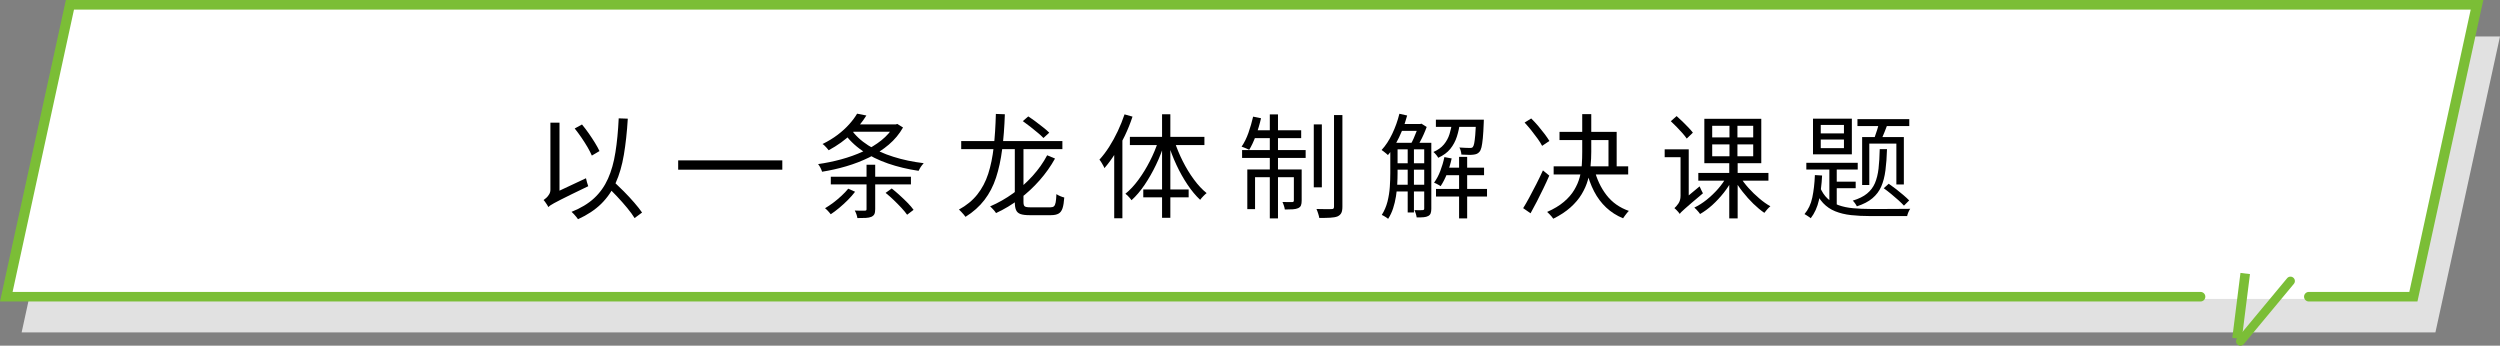 <?xml version="1.0" encoding="UTF-8"?>
<svg id="_レイヤー_2" data-name="レイヤー 2" xmlns="http://www.w3.org/2000/svg" viewBox="0 0 464.52 64.23">
  <rect x="0" y="0" width="464.52" height="64.23" fill="#808080" stroke="none"/>
  <defs>
    <style>
      .cls-1 {
        fill: #000;
      }

      .cls-1, .cls-2, .cls-3, .cls-4 {
        stroke-width: 0px;
      }

      .cls-2 {
        fill: #e1e1e1;
      }

      .cls-5 {
        fill: none;
        stroke: #7bbe36;
        stroke-miterlimit: 10;
        stroke-width: 1.78px;
      }

      .cls-3 {
        fill: #fff;
      }

      .cls-4 {
        fill: #7bbe36;
      }
    </style>
  </defs>
  <g id="A-1">
    <g>
      <g>
        <polygon class="cls-2" points="4.02 61.76 452.52 61.76 464.52 6.77 16.02 6.77 4.02 61.76"/>
        <g>
          <polygon class="cls-3" points=".46 55.54 448.96 55.54 460.96 .55 12.46 .55 .46 55.54"/>
          <path class="cls-4" d="M424.96,51.7l-9.3,11.19c-.29.35-.24.86.11,1.15.35.29.86.24,1.15-.11l9.3-11.19c.29-.35.24-.86-.11-1.15-.35-.29-.86-.24-1.15.11"/>
          <path class="cls-4" d="M408.88,54.24H2.34L13.75,1.78h445.33l-11.41,52.46h-18.67c-.49,0-.89.4-.89.89s.4.89.89.89h20.18S461.42,0,461.42,0H12.24L0,56.02h408.88c.49,0,.89-.4.89-.89s-.4-.89-.89-.89h0Z"/>
        </g>
        <line class="cls-5" x1="415.66" y1="62.89" x2="417.18" y2="50.82"/>
      </g>
      <g>
        <path class="cls-1" d="M101.87,38.48c-.04-.13-.12-.27-.22-.43-.11-.16-.22-.33-.34-.5-.12-.17-.22-.3-.31-.38.14-.1.31-.24.51-.41.2-.18.37-.39.53-.66.16-.26.23-.54.23-.85v-12.46h1.69v13.66c-.28.2-.52.37-.73.53s-.41.32-.61.51c-.2.18-.38.36-.53.54-.15.18-.22.33-.22.45ZM101.87,38.48l-.25-1.63.65-.63,6.61-3.1c.04.23.11.48.19.77.08.29.16.52.23.71-1.22.59-2.25,1.09-3.08,1.49-.83.4-1.51.74-2.03,1.01-.52.27-.93.49-1.24.65-.3.16-.53.3-.69.41-.15.11-.29.22-.4.32ZM114.96,21.99l1.69.06c-.15,2.51-.4,4.74-.73,6.71-.33,1.96-.83,3.7-1.51,5.2-.68,1.5-1.58,2.81-2.71,3.92-1.13,1.11-2.57,2.06-4.3,2.85-.07-.11-.18-.26-.32-.43-.14-.18-.29-.35-.45-.52s-.31-.31-.43-.42c1.7-.68,3.1-1.52,4.19-2.53,1.09-1.01,1.95-2.22,2.58-3.63.63-1.41,1.09-3.04,1.38-4.9.3-1.86.5-3.96.61-6.29ZM106.79,23.87l1.35-.74c.42.51.84,1.06,1.26,1.66.42.6.8,1.18,1.15,1.75s.63,1.08.84,1.53l-1.42.84c-.2-.46-.47-.99-.81-1.58-.35-.59-.73-1.19-1.14-1.79-.42-.61-.83-1.16-1.24-1.67ZM112.64,34.51l1.27-.89c.63.59,1.3,1.24,2,1.94.7.7,1.34,1.4,1.94,2.09.6.69,1.08,1.3,1.45,1.84l-1.39,1.03c-.34-.55-.79-1.18-1.37-1.88-.58-.7-1.21-1.42-1.89-2.14-.68-.72-1.35-1.39-2-2Z"/>
        <path class="cls-1" d="M126.01,29.8h19.35v1.73h-19.35v-1.73Z"/>
        <path class="cls-1" d="M166.12,23.11h.34l.27-.08,1.06.66c-.68,1.2-1.56,2.26-2.64,3.18s-2.3,1.71-3.65,2.38c-1.35.66-2.77,1.21-4.27,1.65-1.49.44-2.99.77-4.48,1.01-.06-.21-.16-.45-.3-.73s-.29-.5-.44-.69c1.42-.2,2.85-.49,4.28-.88,1.43-.39,2.78-.87,4.06-1.46s2.41-1.27,3.41-2.07c1-.8,1.79-1.7,2.37-2.71v-.25ZM159.25,21.12l1.73.34c-.72,1.17-1.65,2.31-2.8,3.43-1.15,1.12-2.55,2.13-4.21,3.03-.1-.14-.21-.28-.34-.42-.13-.14-.26-.28-.4-.42s-.27-.25-.4-.32c1.04-.51,1.98-1.08,2.81-1.71.83-.63,1.55-1.29,2.15-1.96s1.09-1.33,1.46-1.96ZM157.61,35.06l1.27.57c-.37.49-.81,1-1.34,1.53s-1.07,1.02-1.63,1.49c-.56.46-1.07.85-1.55,1.16-.08-.11-.19-.24-.31-.38-.12-.14-.25-.28-.38-.41-.13-.13-.26-.24-.37-.33.46-.27.96-.6,1.5-1,.53-.4,1.05-.83,1.55-1.3.5-.46.92-.91,1.26-1.33ZM154.37,32.84h14.89v1.42h-14.89v-1.42ZM158.09,23.97c.8,1.17,1.88,2.18,3.23,3.04,1.35.86,2.91,1.57,4.67,2.12,1.76.56,3.64.95,5.64,1.19-.1.11-.21.25-.34.41-.13.16-.24.33-.35.52-.11.18-.19.34-.26.49-2.01-.29-3.91-.75-5.68-1.36-1.77-.61-3.37-1.4-4.77-2.37-1.41-.96-2.57-2.11-3.49-3.43l1.35-.61ZM158.01,23.11h8.43v1.37h-8.43v-1.37ZM161.01,30.61h1.61v8.24c0,.41-.05.72-.15.93-.1.21-.29.38-.57.51-.27.11-.61.18-1.03.2-.42.02-.94.03-1.56.03-.03-.21-.09-.45-.18-.71-.09-.26-.19-.49-.31-.69.41.01.79.02,1.16.03.37,0,.61,0,.72-.01.13,0,.21-.02.25-.06s.06-.12.06-.23v-8.24ZM164.55,35.84l1.14-.82c.49.39,1,.82,1.51,1.29.51.46,1,.93,1.46,1.4.46.47.82.9,1.09,1.28l-1.2.91c-.27-.38-.62-.81-1.06-1.28-.44-.47-.91-.95-1.43-1.45-.51-.49-1.02-.94-1.51-1.33Z"/>
        <path class="cls-1" d="M185.04,21.17l1.67.06c-.08,2.39-.25,4.57-.5,6.52-.25,1.95-.63,3.7-1.14,5.26-.51,1.56-1.23,2.94-2.15,4.14-.92,1.2-2.09,2.25-3.52,3.14-.07-.11-.18-.25-.33-.42-.15-.17-.3-.34-.46-.51-.16-.17-.31-.31-.43-.42,1.39-.76,2.53-1.69,3.41-2.8s1.56-2.39,2.03-3.85c.47-1.46.81-3.12,1.02-4.96s.34-3.89.4-6.15ZM178.6,26.21h18.8v1.5h-18.8v-1.5ZM194.57,28.85l1.46.61c-.79,1.42-1.74,2.77-2.86,4.04-1.12,1.27-2.36,2.43-3.73,3.46-1.37,1.04-2.82,1.91-4.37,2.63-.11-.18-.27-.39-.49-.63-.21-.24-.42-.44-.61-.61,1.52-.66,2.95-1.47,4.29-2.44s2.54-2.04,3.62-3.24c1.08-1.2,1.98-2.47,2.69-3.82ZM188.57,27.33h1.6v10.2c0,.41.07.68.22.8.15.13.48.19,1,.19h3.8c.28,0,.5-.06.64-.19.15-.13.25-.37.32-.72s.11-.87.14-1.54c.18.13.42.25.7.37.28.12.54.21.76.26-.06.84-.16,1.51-.32,1.99s-.4.81-.74,1-.81.29-1.42.29h-4.01c-.7,0-1.25-.07-1.65-.21-.39-.14-.67-.39-.82-.75-.16-.36-.23-.86-.23-1.49v-10.2ZM190.05,22.5l1.01-.87c.45.3.92.62,1.4.98.49.36.95.72,1.4,1.08.45.36.82.68,1.1.96l-1.08.99c-.28-.3-.64-.63-1.08-.99s-.9-.74-1.38-1.12c-.49-.38-.95-.72-1.38-1.03Z"/>
        <path class="cls-1" d="M208.95,21.25l1.48.42c-.39,1.2-.87,2.38-1.42,3.54-.55,1.16-1.14,2.26-1.78,3.28s-1.31,1.94-2.02,2.75c-.04-.13-.12-.29-.23-.49-.11-.2-.23-.4-.35-.6-.12-.2-.24-.36-.35-.48.63-.69,1.24-1.49,1.82-2.4.58-.91,1.11-1.88,1.59-2.9.49-1.03.9-2.07,1.26-3.13ZM207.03,26.68l1.48-1.5.04.02v15.35h-1.52v-13.88ZM215.24,26.13l1.18.34c-.44,1.42-.97,2.81-1.62,4.15-.64,1.34-1.35,2.58-2.12,3.72s-1.58,2.09-2.43,2.86c-.08-.13-.19-.27-.33-.42-.13-.16-.27-.3-.41-.44-.14-.14-.27-.25-.4-.34.83-.66,1.63-1.52,2.41-2.58s1.49-2.21,2.13-3.47c.65-1.26,1.18-2.53,1.58-3.81ZM209.94,25.43h13.85v1.52h-13.85v-1.52ZM212.43,35.21h8.43v1.46h-8.43v-1.46ZM215.92,21.23h1.54v19.24h-1.54v-19.24ZM218.22,26.21c.41,1.25.92,2.5,1.54,3.73.62,1.23,1.31,2.37,2.07,3.4.76,1.04,1.55,1.88,2.37,2.54-.18.14-.39.33-.62.57-.23.24-.43.46-.58.68-.82-.76-1.6-1.7-2.35-2.82s-1.44-2.34-2.06-3.67c-.62-1.33-1.14-2.69-1.56-4.07l1.2-.36Z"/>
        <path class="cls-1" d="M232.83,21.67l1.48.3c-.25,1.1-.57,2.17-.96,3.22-.39,1.05-.8,1.93-1.24,2.65-.11-.06-.25-.12-.42-.2s-.34-.15-.52-.22-.33-.13-.47-.17c.49-.72.92-1.57,1.27-2.57.35-.99.64-2,.87-3.01ZM230.79,27.88h11.81v1.46h-11.81v-1.46ZM231.76,31.49h9.23v1.44h-7.79v5.93h-1.44v-7.37ZM232.81,24.21h8.96v1.46h-9.25l.29-1.46ZM235.94,21.25h1.52v19.33h-1.52v-19.33ZM240.4,31.49h1.46v5.79c0,.37-.04.66-.13.88-.08.22-.26.39-.53.52-.24.11-.57.18-.98.21-.42.03-.91.04-1.49.04-.03-.21-.08-.45-.17-.71-.08-.26-.18-.49-.27-.69.45.01.84.02,1.16.02h.66c.2,0,.3-.1.3-.3v-5.77ZM244.11,23.11h1.5v11.7h-1.5v-11.7ZM247.87,21.38h1.56v17.02c0,.52-.07.92-.21,1.18-.14.27-.37.48-.7.63-.32.13-.77.21-1.34.24-.57.03-1.25.05-2.04.05-.04-.23-.11-.5-.21-.81s-.2-.6-.32-.86c.63.01,1.21.02,1.74.03.53,0,.89,0,1.09-.01.15,0,.26-.03.33-.1.06-.06.1-.18.1-.35v-17.04Z"/>
        <path class="cls-1" d="M260.02,21.14l1.44.32c-.25.94-.56,1.87-.93,2.77-.37.9-.77,1.74-1.21,2.52-.44.78-.92,1.47-1.43,2.06-.08-.08-.2-.18-.34-.3-.14-.11-.29-.23-.44-.35-.16-.12-.29-.21-.4-.29.75-.8,1.4-1.8,1.97-2.99.57-1.19,1.02-2.44,1.34-3.75ZM258.33,26.53h1.35v5.62c0,.65-.02,1.34-.06,2.09-.04.75-.12,1.5-.24,2.26-.12.76-.3,1.5-.53,2.21-.23.71-.54,1.36-.92,1.95-.08-.08-.2-.17-.35-.26-.15-.09-.3-.18-.44-.27-.15-.09-.28-.16-.39-.2.48-.76.83-1.59,1.06-2.48.22-.89.37-1.8.43-2.72.06-.92.09-1.78.09-2.57v-5.62ZM258.92,34.32h6.1v1.25h-6.1v-1.25ZM258.94,30.33h6.1v1.2h-6.1v-1.2ZM258.96,26.53h6.1v1.22h-6.1v-1.22ZM260.06,23.04h3.78v1.27h-3.78v-1.27ZM261.56,27.12h1.16v12.36h-1.16v-12.36ZM263.57,23.04h.32l.23-.06.97.61c-.16.44-.34.89-.55,1.36-.21.47-.43.93-.67,1.36-.23.44-.46.82-.69,1.14-.13-.1-.3-.21-.51-.34-.21-.13-.4-.22-.57-.3.2-.31.39-.67.57-1.09.18-.42.35-.84.52-1.27s.29-.81.37-1.15v-.27ZM264.62,26.53h1.33v12.27c0,.32-.04.6-.12.82-.08.23-.23.39-.45.51-.23.13-.51.2-.84.23s-.77.04-1.31.04c-.03-.2-.08-.43-.16-.69-.08-.26-.17-.48-.26-.67.37.01.69.02.97.02s.46,0,.55-.02c.2,0,.3-.09.3-.27v-12.25ZM269.82,22.67h1.46c-.11.96-.31,1.86-.58,2.71s-.68,1.61-1.22,2.28c-.54.67-1.29,1.22-2.25,1.66-.08-.17-.21-.36-.39-.57-.18-.21-.34-.38-.5-.51.83-.37,1.48-.83,1.95-1.4.47-.57.82-1.21,1.04-1.92s.39-1.46.49-2.25ZM268.38,29.19l1.35.25c-.21.99-.5,1.93-.86,2.83-.36.9-.76,1.68-1.19,2.32-.1-.07-.22-.15-.37-.23-.15-.08-.3-.17-.45-.24-.16-.08-.29-.14-.4-.18.45-.61.84-1.33,1.16-2.17s.58-1.7.76-2.59ZM266.8,22.24h7.98v1.33h-7.98v-1.33ZM266.82,35.1h9.48v1.42h-9.48v-1.42ZM268.34,31.16h7.41v1.39h-7.41v-1.39ZM271.11,29.15h1.5v11.43h-1.5v-11.43ZM274.29,22.24h1.42c0,.28,0,.48-.02.59-.04,1.17-.1,2.12-.17,2.85-.07.73-.16,1.3-.25,1.69-.1.39-.23.68-.38.84-.14.17-.3.29-.48.37-.18.08-.4.13-.67.16-.21.03-.52.04-.93.03-.41,0-.83-.02-1.27-.05-.01-.2-.05-.42-.12-.68-.06-.25-.15-.46-.26-.63.42.03.81.05,1.16.06s.6.02.74.02c.16,0,.28,0,.38-.03s.18-.07.23-.16c.1-.11.18-.34.25-.68.07-.34.13-.84.19-1.52.06-.68.11-1.56.17-2.66v-.21Z"/>
        <path class="cls-1" d="M283.02,38.67c.35-.56.74-1.24,1.16-2.02.42-.78.85-1.6,1.29-2.46.44-.86.84-1.7,1.22-2.53l1.18.97c-.34.77-.7,1.57-1.1,2.39-.39.82-.79,1.62-1.2,2.41-.41.79-.8,1.52-1.18,2.2l-1.37-.95ZM283.29,22.77l1.22-.76c.42.41.85.87,1.28,1.37.43.51.83,1.01,1.2,1.5.37.49.67.93.9,1.31l-1.35.91c-.2-.39-.48-.84-.85-1.35s-.76-1.02-1.17-1.54c-.42-.52-.83-1-1.24-1.44ZM294,21.21h1.67v7.01c0,.83-.04,1.69-.13,2.59-.08.89-.25,1.79-.51,2.67-.25.89-.64,1.76-1.15,2.61-.51.85-1.2,1.67-2.06,2.44-.86.77-1.93,1.48-3.21,2.11-.07-.11-.17-.25-.31-.41-.13-.16-.27-.32-.42-.46-.15-.15-.29-.28-.41-.39,1.27-.56,2.31-1.19,3.12-1.88.81-.69,1.45-1.42,1.91-2.2.46-.77.81-1.56,1.02-2.37.22-.8.35-1.6.4-2.4.05-.8.07-1.57.07-2.31v-7.01ZM288.68,30.9h13.85v1.52h-13.85v-1.52ZM289.77,24.5h10.62v7.12h-1.52v-5.6h-9.1v-1.52ZM296.22,31.39c.46,1.87,1.22,3.49,2.28,4.86,1.06,1.37,2.44,2.34,4.16,2.94-.11.1-.24.23-.37.4-.13.17-.26.34-.39.51-.13.17-.23.32-.32.46-1.2-.49-2.24-1.16-3.14-2-.89-.84-1.64-1.83-2.24-2.99s-1.07-2.45-1.43-3.89l1.44-.3Z"/>
        <path class="cls-1" d="M309.31,27.75h3.93v1.46h-3.93v-1.46ZM310.45,22.52l1.08-.95c.35.31.72.65,1.1,1.02.38.37.74.74,1.09,1.1.34.36.62.68.83.96l-1.14,1.1c-.2-.29-.46-.63-.79-1-.33-.37-.69-.76-1.07-1.15-.38-.39-.75-.75-1.1-1.08ZM312.12,39.75c-.07-.11-.17-.24-.29-.37-.12-.13-.24-.27-.37-.4s-.24-.24-.34-.31c.21-.17.45-.45.73-.84.27-.39.41-.87.41-1.44v-8.64h1.52v9.71c-.23.23-.42.43-.58.61-.16.18-.33.38-.5.58s-.31.4-.42.59c-.11.19-.17.36-.17.5ZM312.12,39.75l-.29-1.46.38-.68,3.59-2.98c.08.2.19.42.31.68.12.25.22.46.31.61-.87.73-1.58,1.33-2.11,1.78-.54.46-.95.82-1.24,1.08-.29.26-.5.46-.64.59-.14.13-.24.26-.3.37ZM320.84,32.82l1.1.42c-.44.87-.98,1.72-1.64,2.56-.66.83-1.36,1.59-2.12,2.28-.76.69-1.53,1.25-2.3,1.69-.07-.13-.17-.26-.3-.41s-.25-.29-.38-.43-.25-.26-.38-.36c.77-.37,1.54-.85,2.3-1.46s1.46-1.28,2.11-2.02c.65-.74,1.18-1.5,1.6-2.27ZM315.56,32.13h13.03v1.44h-13.03v-1.44ZM316.68,22.07h10.58v8.26h-10.58v-8.26ZM318.14,23.38v2.15h7.62v-2.15h-7.62ZM318.14,26.83v2.2h7.62v-2.2h-7.62ZM321.35,22.71h1.48v6.97h.04v10.9h-1.56v-10.9h.04v-6.97ZM323.31,32.82c.42.71.95,1.41,1.57,2.1.63.7,1.29,1.34,2,1.94.7.6,1.39,1.09,2.07,1.47-.18.14-.38.33-.59.57-.21.24-.39.46-.53.65-.66-.45-1.34-1.01-2.04-1.69s-1.36-1.42-1.99-2.22c-.63-.8-1.16-1.6-1.59-2.39l1.1-.44Z"/>
        <path class="cls-1" d="M337.21,32.53l1.35.08c-.08,1.7-.28,3.22-.58,4.55-.3,1.33-.81,2.46-1.53,3.39-.07-.07-.18-.16-.33-.25s-.3-.2-.44-.29c-.15-.1-.28-.18-.39-.23.7-.82,1.19-1.84,1.45-3.08.26-1.24.42-2.63.48-4.16ZM335.63,30.25h9.55v1.25h-9.55v-1.25ZM336.87,22.05h7.22v6.63h-7.22v-6.63ZM338.14,34.72c.37.9.84,1.62,1.43,2.17s1.27.95,2.07,1.24c.79.28,1.69.47,2.68.56.99.09,2.08.14,3.26.14h1c.47,0,1.02,0,1.64,0,.62,0,1.24-.01,1.87-.01s1.2,0,1.71-.01c.51,0,.89-.01,1.13-.01-.11.16-.23.37-.34.63-.11.27-.19.51-.23.72h-6.8c-1.32,0-2.53-.06-3.62-.18-1.09-.12-2.07-.36-2.94-.71s-1.62-.86-2.25-1.53c-.63-.67-1.17-1.55-1.61-2.65l.99-.34ZM338.31,23.21v1.58h4.31v-1.58h-4.31ZM338.31,25.92v1.61h4.31v-1.61h-4.31ZM339.91,30.67h1.37v8.05l-1.37-.82v-7.22ZM340.55,33.75h4.25v1.22h-4.25v-1.22ZM349.27,27.71h1.35c-.04,1.48-.14,2.79-.29,3.95s-.41,2.15-.78,3-.92,1.57-1.64,2.18c-.72.61-1.68,1.11-2.89,1.5-.07-.15-.18-.34-.33-.55-.15-.21-.29-.38-.43-.51,1.11-.34,2-.77,2.65-1.31.66-.54,1.14-1.18,1.47-1.94.32-.76.55-1.66.67-2.7.12-1.04.19-2.25.22-3.61ZM345.13,22.14h9.63v1.29h-9.63v-1.29ZM346,25.47h7.75v8.81h-1.39v-7.6h-5.03v7.69h-1.33v-8.89ZM349.19,22.58l1.61.3c-.21.55-.43,1.1-.64,1.66-.22.56-.42,1.03-.6,1.43l-1.29-.3c.17-.45.34-.96.52-1.54.18-.58.31-1.09.41-1.54ZM350.01,34.98l.93-.84c.44.3.89.63,1.37,1s.93.74,1.36,1.11.79.7,1.07.99l-.97.97c-.27-.29-.61-.63-1.03-1.01-.42-.38-.87-.76-1.34-1.15-.47-.39-.93-.74-1.38-1.07Z"/>
      </g>
    </g>
  </g>
</svg>